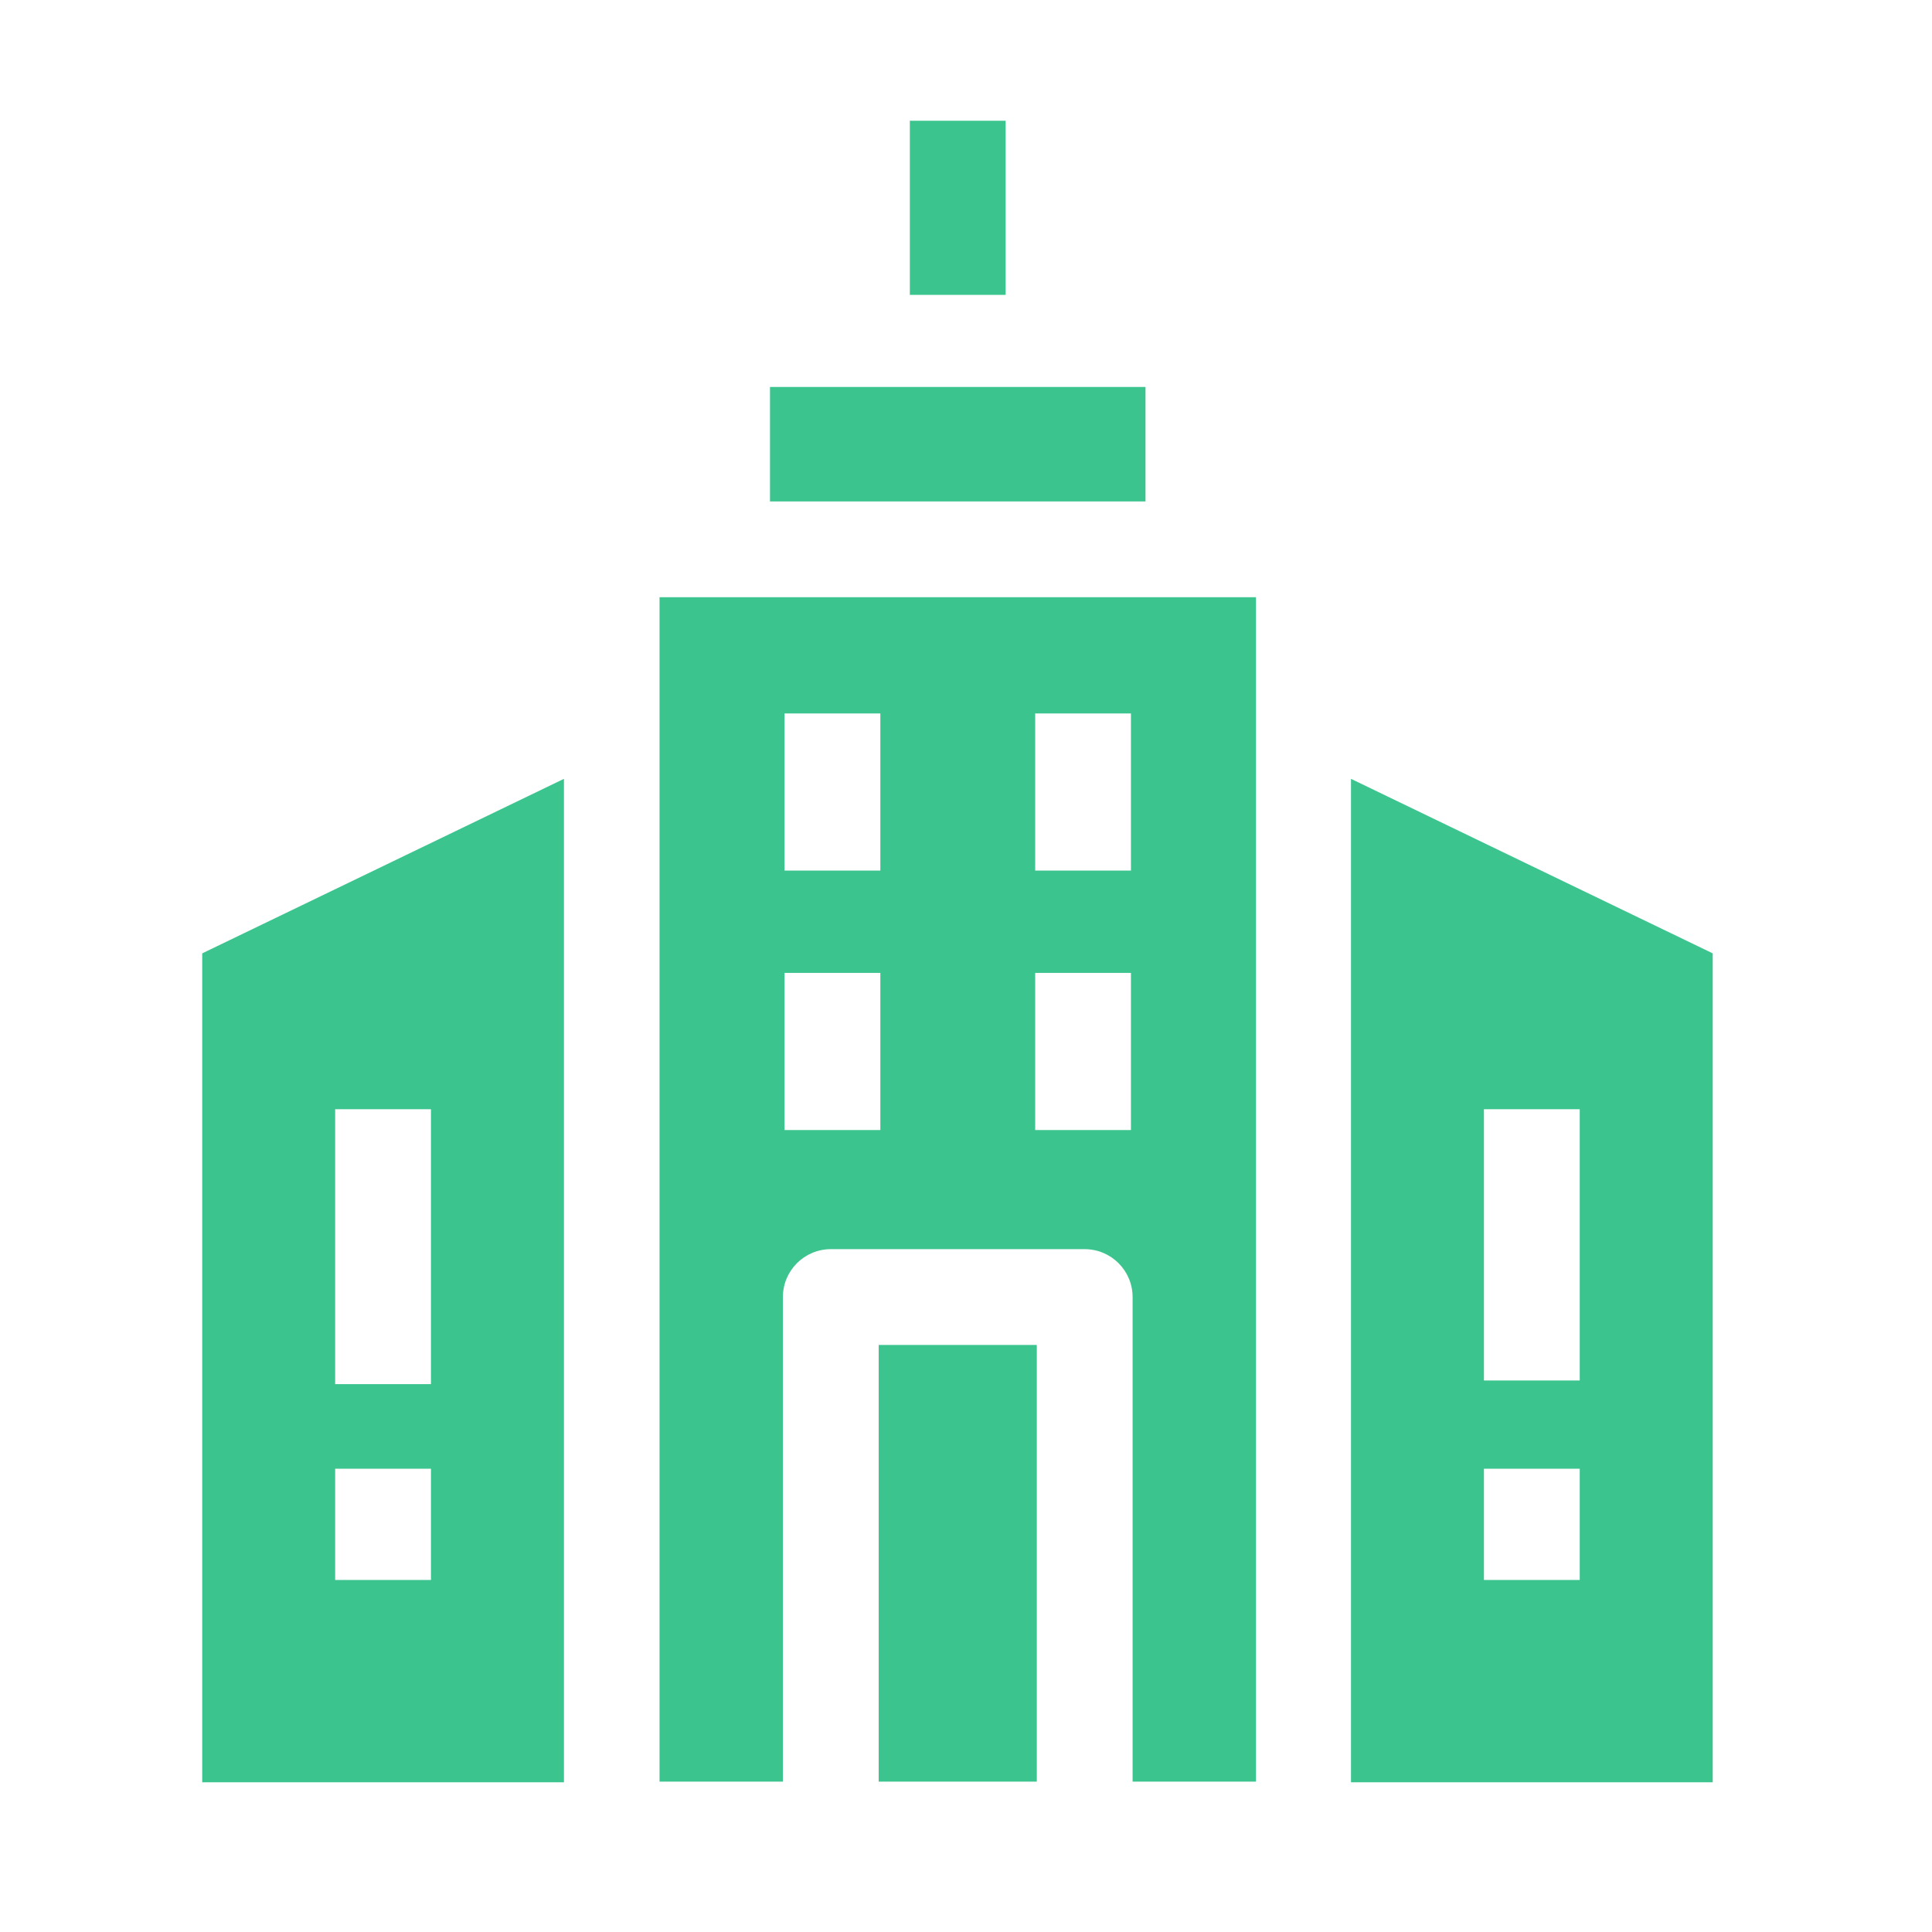 <?xml version="1.0" encoding="UTF-8"?>
<svg width="48px" height="48px" viewBox="0 0 48 48" version="1.1" xmlns="http://www.w3.org/2000/svg" xmlns:xlink="http://www.w3.org/1999/xlink">
    <title>icon/enterprise</title>
    <g id="icon/enterprise" stroke="none" stroke-width="1" fill="none" fill-rule="evenodd">
        <g id="noun_Enterprise_3428329" transform="translate(5, 3)" fill="#3CC48F" fill-rule="nonzero">
            <path d="M28.565,16.35 L28.565,41.28 L37.552,41.28 L37.552,20.686 L28.565,16.35 Z M34.248,36.254 L31.868,36.254 L31.868,33.49 L34.248,33.49 L34.248,36.254 Z M34.248,31.297 L31.868,31.297 L31.868,24.558 L34.248,24.558 L34.248,31.297 Z" id="Shape"></path>
            <path d="M0.024,20.686 L0.024,41.28 L9.011,41.28 L9.011,16.35 L0.024,20.686 Z M5.707,36.254 L3.327,36.254 L3.327,33.49 L5.707,33.49 L5.707,36.254 Z M5.707,31.388 L3.327,31.388 L3.327,24.558 L5.707,24.558 L5.707,31.388 Z" id="Shape"></path>
            <g id="Group" transform="translate(11.379, 0)">
                <g transform="translate(0, 11.82)">
                    <rect id="Rectangle" x="5.452" y="18.595" width="3.928" height="10.849"></rect>
                    <path d="M0.007,0.018 L0.007,29.444 L3.072,29.444 L3.072,17.405 C3.072,16.748 3.605,16.215 4.262,16.215 L10.57,16.215 C11.227,16.215 11.76,16.748 11.76,17.405 L11.76,29.444 L14.825,29.444 L14.825,0.018 L0.007,0.018 Z M5.493,13.255 L3.113,13.255 L3.113,9.351 L5.493,9.351 L5.493,13.255 Z M5.493,6.81 L3.113,6.81 L3.113,2.906 L5.493,2.906 L5.493,6.81 Z M11.719,13.255 L9.34,13.255 L9.34,9.351 L11.719,9.351 L11.719,13.255 Z M11.719,6.81 L9.34,6.81 L9.34,2.906 L11.719,2.906 L11.719,6.81 Z" id="Shape"></path>
                </g>
                <polygon id="Path" points="2.751 9.458 12.081 9.458 12.081 6.614 2.751 6.614"></polygon>
                <rect id="Rectangle" x="6.226" y="0" width="2.38" height="4.326"></rect>
            </g>
        </g>
    </g>
</svg>